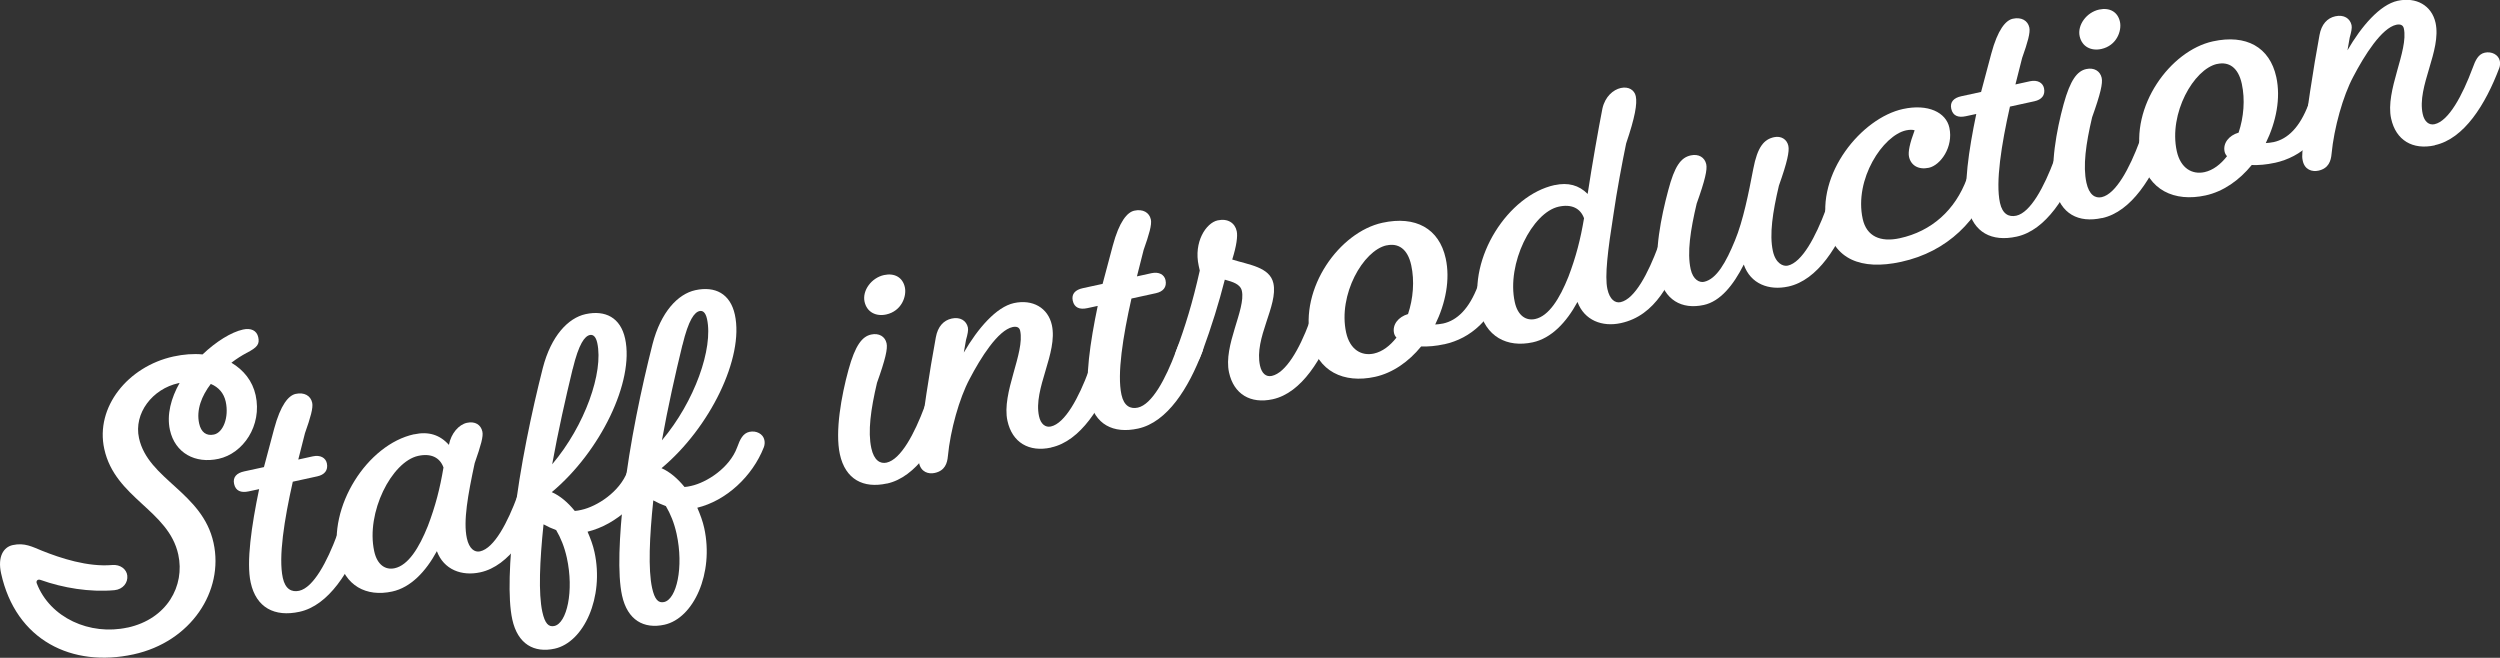 <?xml version="1.0" encoding="UTF-8"?><svg xmlns="http://www.w3.org/2000/svg" viewBox="0 0 373.57 98.29"><rect x="0" y="0" width="373.57" height="98.29" fill="#333333" stroke="none"/><defs><style>.cls-1{fill:#fff;}.cls-2{mix-blend-mode:multiply;}.cls-3{isolation:isolate;}</style></defs><g class="cls-3"><g id="_レイヤー_2"><g id="topイメージ"><g class="cls-2"><path class="cls-1" d="M19.07,93.78c5.89-1.29,8.59-6.24,7.57-10.91-1.45-6.66-9.45-8.42-11.06-15.79-1.37-6.25,3.54-12.32,10.34-13.81,1.52-.33,2.99-.44,4.35-.31,2.03-1.93,4.28-3.33,6.05-3.72,1.17-.26,2.05,.14,2.27,1.15,.22,1.02-.1,1.51-1.77,2.36-.67,.36-1.46,.85-2.24,1.45,1.83,1.09,3.15,2.72,3.62,4.85,1,4.57-1.88,8.71-5.53,9.51-3.5,.77-6.52-.86-7.28-4.32-.5-2.29,.18-4.78,1.45-7.02l-.15,.03c-3.91,.85-6.73,4.51-5.92,8.21,1.35,6.2,9.49,8.09,11.14,15.66,1.58,7.21-3.37,14.79-11.96,16.66-9.15,2-17.59-2.06-19.79-12.12-.54-2.49,.37-3.91,1.74-4.21,1.78-.39,2.93,.26,4.39,.85,2.74,1.1,6.82,2.45,10.47,2.13,1.25-.11,2.16,.65,2.26,1.58,.12,1.04-.62,2.05-1.92,2.18-3.71,.33-7.69-.34-11.03-1.53-.46-.17-.71,.16-.58,.5,1.98,5.16,7.94,7.85,13.58,6.61Zm12.43-36.41c-1.37,1.79-2.19,3.88-1.74,5.92,.28,1.27,1.05,1.9,2.22,1.64,1.37-.3,2.26-2.57,1.75-4.91-.28-1.27-1.06-2.16-2.23-2.65Z"/><path class="cls-1" d="M52.21,77.6c1.02-.22,2.04,.3,2.24,1.22,.08,.36,.05,.73-.08,1.08-2.06,5.45-5.25,10.57-9.62,11.52-3.71,.81-6.47-.61-7.29-4.37-.67-3.05,.12-8.49,1.26-13.96l-1.58,.34c-1.12,.24-1.93-.06-2.16-1.12-.22-1.02,.39-1.63,1.51-1.87l2.95-.64,1.52-5.71c.97-3.62,2.16-5,3.22-5.23,1.27-.28,2.24,.26,2.47,1.32,.17,.76-.26,2.24-1.08,4.55l-1,3.94,2.18-.48c1.12-.24,1.91,.22,2.09,1.03,.23,1.07-.37,1.73-1.43,1.96l-3.66,.8c-1.27,5.65-2.17,11.28-1.49,14.38,.37,1.68,1.32,2.16,2.44,1.92,2.13-.47,4.17-4.32,5.68-8.37,.43-1.21,.87-2.11,1.84-2.32Z"/><path class="cls-1" d="M61.89,64.9c2.13-.47,3.85,.07,5.19,1.58,.32-1.72,1.47-3.03,2.69-3.3,1.22-.27,2.09,.29,2.31,1.31,.16,.71-.2,2.01-1.15,4.72-1,4.69-1.73,8.63-1.17,11.22,.34,1.57,1.16,2.14,1.97,1.96,2.13-.47,4.12-4.31,5.62-8.36,.43-1.21,.87-2.11,1.84-2.32,1.02-.22,2.04,.3,2.23,1.22,.08,.36,.05,.73-.08,1.08-2.06,5.45-5.2,10.56-9.57,11.51-2.79,.61-5.46-.4-6.49-3.16-1.67,3.08-3.92,5.43-6.67,6.03-3.86,.84-7.1-.84-8.03-5.06-1.65-7.57,4.29-16.91,11.3-18.44Zm-2.92,20.01c2.03-.44,3.65-3.03,4.96-6.3,1.15-3.02,1.81-5.61,2.34-8.76-.54-1.48-1.85-2.15-3.78-1.73-3.96,.87-7.84,8.47-6.57,14.26,.44,2.03,1.68,2.83,3.05,2.53Z"/><path class="cls-1" d="M87.8,79.46c.44,1.02,.81,2,1.03,3.02,1.48,6.76-1.58,13.49-5.95,14.45-3.05,.67-5.52-.66-6.33-4.37-.69-3.15-.43-8.79,.27-15.07,.87-7.7,2.66-16.07,4.29-22.5,1.24-4.8,3.79-7.48,6.39-8.05,2.95-.64,5.22,.51,5.91,3.66,1.4,6.4-3.71,16.89-10.96,22.94,1.23,.53,2.42,1.55,3.44,2.81,.32-.02,.62-.08,.98-.16,2.34-.51,5.75-2.69,6.89-5.76,.43-1.21,.87-2.11,1.83-2.32,1.02-.22,2.04,.3,2.24,1.22,.08,.36,.05,.73-.08,1.08-1.71,4.37-5.65,7.99-9.95,9.04Zm-4.69-.25c-.64-.23-1.28-.52-1.89-.86-.57,5.45-.78,10.34-.18,13.08,.38,1.73,.93,2.3,1.79,2.11,1.88-.41,2.96-5.22,1.87-10.2-.36-1.63-.92-2.99-1.59-4.12Zm2.46-24.07c-1.06,4.38-2.17,9.31-3.06,14.24,4.91-5.81,7.69-13.76,6.74-18.13-.22-1.01-.66-1.29-1.11-1.19-.76,.17-1.64,1.26-2.56,5.08Z"/><path class="cls-1" d="M104.2,75.88c.44,1.02,.81,2.01,1.03,3.02,1.48,6.76-1.58,13.49-5.95,14.45-3.05,.67-5.52-.66-6.33-4.37-.69-3.15-.43-8.8,.27-15.07,.87-7.7,2.66-16.07,4.29-22.5,1.24-4.8,3.79-7.48,6.39-8.05,2.95-.64,5.22,.51,5.91,3.66,1.4,6.4-3.71,16.89-10.96,22.94,1.23,.53,2.41,1.55,3.44,2.81,.32-.02,.62-.08,.98-.16,2.34-.51,5.75-2.69,6.88-5.76,.43-1.21,.87-2.11,1.84-2.32,1.02-.22,2.04,.3,2.23,1.22,.08,.36,.05,.73-.08,1.08-1.71,4.37-5.65,8-9.95,9.04Zm-4.69-.25c-.64-.23-1.28-.52-1.89-.86-.57,5.45-.78,10.34-.18,13.08,.38,1.73,.93,2.3,1.79,2.11,1.88-.41,2.96-5.22,1.87-10.2-.36-1.63-.92-2.99-1.59-4.12Zm2.46-24.07c-1.07,4.38-2.17,9.31-3.06,14.24,4.9-5.81,7.69-13.76,6.74-18.13-.22-1.01-.65-1.29-1.11-1.19-.76,.17-1.64,1.26-2.56,5.08Z"/><path class="cls-1" d="M132.52,72.25c-3.51,.77-6.2-.61-7.02-4.37-.74-3.4,.22-8.73,1.29-12.63,1.01-3.68,2.05-4.97,3.38-5.26,1.17-.26,2.09,.29,2.31,1.31,.18,.81-.17,2.38-1.43,5.9-.94,3.98-1.39,7.28-.85,9.77,.4,1.83,1.32,2.37,2.28,2.16,2.13-.47,4.17-4.32,5.68-8.37,.43-1.21,.87-2.11,1.83-2.32,1.02-.22,2.04,.3,2.24,1.22,.08,.36,.05,.73-.08,1.08-2.06,5.45-5.25,10.57-9.62,11.52Zm-.42-31.15c1.57-.34,2.79,.35,3.11,1.82,.3,1.37-.5,3.57-2.78,4.07-1.52,.33-2.89-.33-3.24-1.9-.37-1.68,1.03-3.58,2.91-3.99Z"/><path class="cls-1" d="M157.06,66.88c-3.3,.72-5.81-.75-6.52-4-.91-4.17,2.63-10.16,1.9-13.46-.11-.51-.52-.68-1.13-.55-2.18,.48-4.75,4.55-6.44,7.79-1.51,2.83-2.86,7.6-3.23,11.51-.09,1.03-.43,2.17-1.96,2.5-.96,.21-2.05-.14-2.34-1.46-.1-.46-.1-.72-.06-1.26,.58-5.87,1.63-12.49,2.56-17.54,.29-1.61,1.15-2.54,2.37-2.81,1.27-.28,2.2,.32,2.42,1.33,.09,.41-.04,1.02-.28,1.87l-.33,1.88c2.09-3.6,4.85-6.81,7.49-7.39,2.79-.61,5.1,.7,5.67,3.29,.91,4.17-2.82,9.51-1.92,13.62,.25,1.17,.96,1.71,1.77,1.53,2.13-.47,4.17-4.32,5.68-8.37,.43-1.21,.87-2.11,1.84-2.32,1.02-.22,2.04,.3,2.23,1.22,.08,.36,.05,.73-.08,1.08-2.06,5.45-5.25,10.57-9.62,11.52Z"/><path class="cls-1" d="M177.53,50.22c1.02-.22,2.04,.3,2.23,1.22,.08,.36,.05,.73-.08,1.08-2.05,5.45-5.25,10.57-9.62,11.52-3.71,.81-6.47-.61-7.29-4.37-.67-3.05,.12-8.49,1.26-13.96l-1.57,.34c-1.12,.24-1.93-.06-2.16-1.12-.22-1.02,.39-1.63,1.51-1.87l2.95-.64,1.52-5.71c.97-3.62,2.16-5,3.22-5.23,1.27-.28,2.24,.26,2.47,1.32,.17,.76-.26,2.24-1.08,4.55l-1,3.95,2.18-.48c1.12-.24,1.91,.22,2.09,1.03,.23,1.07-.37,1.73-1.43,1.96l-3.66,.8c-1.27,5.65-2.17,11.28-1.49,14.38,.37,1.68,1.32,2.16,2.44,1.92,2.13-.47,4.17-4.32,5.68-8.37,.43-1.21,.87-2.11,1.84-2.32Z"/><path class="cls-1" d="M177.85,54.84c-1.02,.22-2.04-.3-2.23-1.21-.08-.36-.05-.73,.08-1.08,1.41-3.77,2.5-7.31,3.58-12.12l-.16-.71c-.78-3.56,1.1-6.41,2.83-6.79,1.52-.33,2.59,.39,2.85,1.61,.17,.76-.04,2.24-.67,4.24,2.46,.79,5.62,1.11,6.15,3.55,.73,3.35-2.91,8.14-2,12.31,.26,1.17,.91,1.72,1.77,1.53,2.08-.46,4.09-3.93,5.6-7.98,.43-1.21,.87-2.11,1.83-2.32,1.02-.22,2.02,.25,2.24,1.22,.08,.36,.08,.62-.08,1.08-2.05,5.45-5.15,10.55-9.47,11.49-3.3,.72-5.81-.75-6.52-4.01-.88-4.01,2.52-9.44,1.92-12.18-.22-1.02-1.36-1.35-2.55-1.68-.89,3.49-1.95,6.92-3.35,10.74-.43,1.21-.87,2.11-1.84,2.32Z"/><path class="cls-1" d="M215.8,51.44c-1.22,.27-2.42,.37-3.44,.33-1.85,2.27-4.25,3.96-6.89,4.54-4.67,1.02-8.58-.79-9.64-5.61-1.68-7.67,4.33-16.01,10.73-17.41,4.98-1.09,8.49,.86,9.47,5.33,.69,3.15-.02,6.71-1.57,9.87,.37-.03,.73-.05,1.19-.15,2.08-.46,3.89-2.18,5.2-5.66,.43-1.21,.87-2.11,1.84-2.32,1.02-.22,2.04,.3,2.23,1.22,.08,.36,.05,.73-.08,1.08-1.93,5.05-4.98,7.9-9.04,8.79Zm-8.61-14.78c-3.5,.77-7.27,7.39-6.04,13.03,.57,2.59,2.32,3.54,4.15,3.14,1.27-.28,2.41-1.16,3.37-2.38-.21-.22-.31-.46-.36-.67-.28-1.27,.64-2.43,2.09-2.85,.77-2.3,.99-4.95,.48-7.29-.54-2.49-1.96-3.35-3.68-2.97Z"/><path class="cls-1" d="M232.32,27.66c1.98-.43,3.62,0,4.92,1.32,.63-4.18,1.63-9.83,2.21-12.78,.41-1.79,1.62-2.8,2.74-3.05,1.17-.26,2.04,.3,2.24,1.22,.24,1.12-.11,3.16-1.44,7.07-.62,3.01-1.38,7.06-1.89,10.58-.85,5.35-1.33,9.28-.91,11.17,.34,1.57,1.16,2.14,1.97,1.96,2.13-.47,4.12-4.31,5.63-8.36,.43-1.21,.87-2.11,1.84-2.32,1.02-.22,2.04,.3,2.23,1.22,.08,.36,.05,.73-.08,1.08-2.06,5.45-4.39,10.38-9.57,11.51-2.79,.61-5.46-.4-6.49-3.16-1.67,3.08-3.92,5.43-6.67,6.03-3.86,.84-7.1-.84-8.03-5.06-1.64-7.52,4.29-16.91,11.3-18.44Zm-2.92,20.01c2.03-.44,3.65-3.03,4.96-6.3,1.15-3.02,1.81-5.61,2.34-8.76-.54-1.48-1.85-2.15-3.78-1.73-3.96,.87-7.83,8.52-6.57,14.26,.44,2.03,1.68,2.83,3.05,2.53Z"/><path class="cls-1" d="M267.2,42.82c-2.85,.62-5.62-.37-6.63-3.29-1.56,3.11-3.53,5.51-5.97,6.04-3.3,.72-5.91-.73-6.72-4.44-.73-3.35,.33-8.7,1.39-12.65,.96-3.67,1.9-4.94,3.38-5.26,1.17-.26,2.08,.29,2.31,1.31,.18,.81-.17,2.38-1.43,5.9-.94,3.98-1.44,7.29-.9,9.78,.36,1.63,1.35,2.05,2.01,1.9,1.88-.41,3.29-2.95,4.61-6.17,1.22-2.93,2.06-7.15,2.73-10.66,.64-3.39,1.64-4.46,3.11-4.78,1.07-.23,1.93,.32,2.14,1.29,.18,.81-.16,2.43-1.41,5.95-.94,3.98-1.44,7.29-.9,9.78,.4,1.83,1.52,2.33,2.23,2.17,2.13-.47,4.17-4.32,5.68-8.37,.43-1.21,.87-2.11,1.84-2.32,1.02-.22,2.04,.3,2.24,1.22,.08,.36,.05,.73-.08,1.08-2.06,5.45-5.2,10.56-9.62,11.52Z"/><path class="cls-1" d="M293.91,26.71c.43-1.21,.87-2.11,1.84-2.32,1.02-.22,2.04,.3,2.23,1.22,.08,.36,.05,.73-.08,1.08-2.27,6.19-6.82,10.91-13.83,12.44-6.05,1.32-10-.48-11.06-5.3-1.72-7.87,5.19-16.2,11.34-17.54,3.76-.82,6.45,.51,6.94,2.79,.63,2.9-1.33,5.61-3.06,5.99-1.58,.34-2.69-.37-2.97-1.64-.16-.71,.1-1.99,.84-3.96-.29-.1-.77-.1-1.28,.01-3.45,.75-7.78,7.29-6.48,13.23,.58,2.64,2.68,3.51,5.53,2.89,4.78-1.04,8.29-4.21,10.03-8.9Z"/><path class="cls-1" d="M308.8,21.54c1.02-.22,2.04,.3,2.24,1.22,.08,.36,.05,.73-.08,1.08-2.06,5.45-5.25,10.57-9.62,11.52-3.71,.81-6.47-.61-7.29-4.37-.67-3.05,.12-8.49,1.26-13.96l-1.58,.34c-1.12,.24-1.93-.06-2.16-1.12-.22-1.02,.39-1.63,1.51-1.87l2.95-.64,1.52-5.71c.97-3.62,2.16-5,3.22-5.23,1.27-.28,2.24,.26,2.47,1.32,.17,.76-.26,2.24-1.08,4.55l-1,3.95,2.18-.48c1.12-.24,1.91,.22,2.09,1.03,.23,1.07-.37,1.73-1.43,1.96l-3.66,.8c-1.27,5.65-2.17,11.28-1.49,14.38,.37,1.68,1.32,2.16,2.44,1.92,2.13-.47,4.17-4.32,5.68-8.37,.43-1.21,.87-2.11,1.84-2.32Z"/><path class="cls-1" d="M314.09,32.58c-3.5,.77-6.2-.61-7.02-4.37-.74-3.4,.22-8.73,1.29-12.63,1.01-3.68,2.05-4.97,3.38-5.26,1.17-.26,2.08,.29,2.31,1.31,.18,.81-.17,2.38-1.43,5.9-.94,3.98-1.39,7.28-.85,9.77,.4,1.83,1.32,2.37,2.28,2.16,2.13-.47,4.17-4.32,5.68-8.37,.43-1.21,.87-2.11,1.84-2.32,1.02-.22,2.04,.3,2.24,1.22,.08,.36,.05,.73-.08,1.08-2.05,5.45-5.25,10.57-9.62,11.52Zm-.42-31.15c1.58-.34,2.79,.35,3.11,1.82,.3,1.37-.5,3.57-2.78,4.07-1.52,.33-2.89-.33-3.24-1.9-.37-1.68,1.03-3.58,2.91-3.99Z"/><path class="cls-1" d="M339.91,24.33c-1.22,.27-2.42,.37-3.44,.33-1.85,2.27-4.24,3.96-6.89,4.54-4.67,1.02-8.58-.79-9.64-5.61-1.68-7.67,4.33-16.01,10.73-17.41,4.98-1.09,8.49,.86,9.47,5.33,.69,3.15-.02,6.71-1.57,9.87,.37-.03,.73-.05,1.19-.15,2.08-.46,3.89-2.18,5.2-5.66,.43-1.21,.87-2.11,1.84-2.32,1.02-.22,2.04,.3,2.23,1.22,.08,.36,.05,.73-.08,1.08-1.93,5.05-4.98,7.9-9.05,8.79Zm-8.6-14.78c-3.5,.77-7.27,7.39-6.04,13.03,.57,2.59,2.32,3.54,4.15,3.14,1.27-.28,2.41-1.16,3.36-2.38-.21-.22-.31-.46-.36-.67-.28-1.27,.64-2.43,2.09-2.85,.77-2.3,.99-4.95,.48-7.29-.54-2.49-1.96-3.35-3.68-2.97Z"/><path class="cls-1" d="M363.82,21.72c-3.3,.72-5.81-.75-6.52-4.01-.91-4.17,2.63-10.16,1.9-13.46-.11-.51-.52-.68-1.13-.55-2.18,.48-4.75,4.55-6.44,7.79-1.51,2.83-2.86,7.6-3.23,11.51-.09,1.03-.43,2.17-1.96,2.5-.96,.21-2.05-.14-2.34-1.46-.1-.46-.1-.72-.06-1.26,.58-5.87,1.63-12.49,2.56-17.54,.29-1.61,1.15-2.54,2.37-2.81,1.27-.28,2.2,.32,2.42,1.33,.09,.41-.04,1.02-.28,1.87l-.33,1.88c2.09-3.6,4.85-6.81,7.49-7.39,2.79-.61,5.1,.7,5.67,3.29,.91,4.17-2.82,9.51-1.92,13.62,.25,1.17,.96,1.71,1.77,1.53,2.13-.47,4.17-4.32,5.68-8.37,.43-1.21,.87-2.11,1.83-2.32,1.02-.22,2.04,.3,2.24,1.22,.08,.36,.05,.73-.08,1.08-2.06,5.45-5.25,10.57-9.62,11.52Z"/></g></g></g></g></svg>